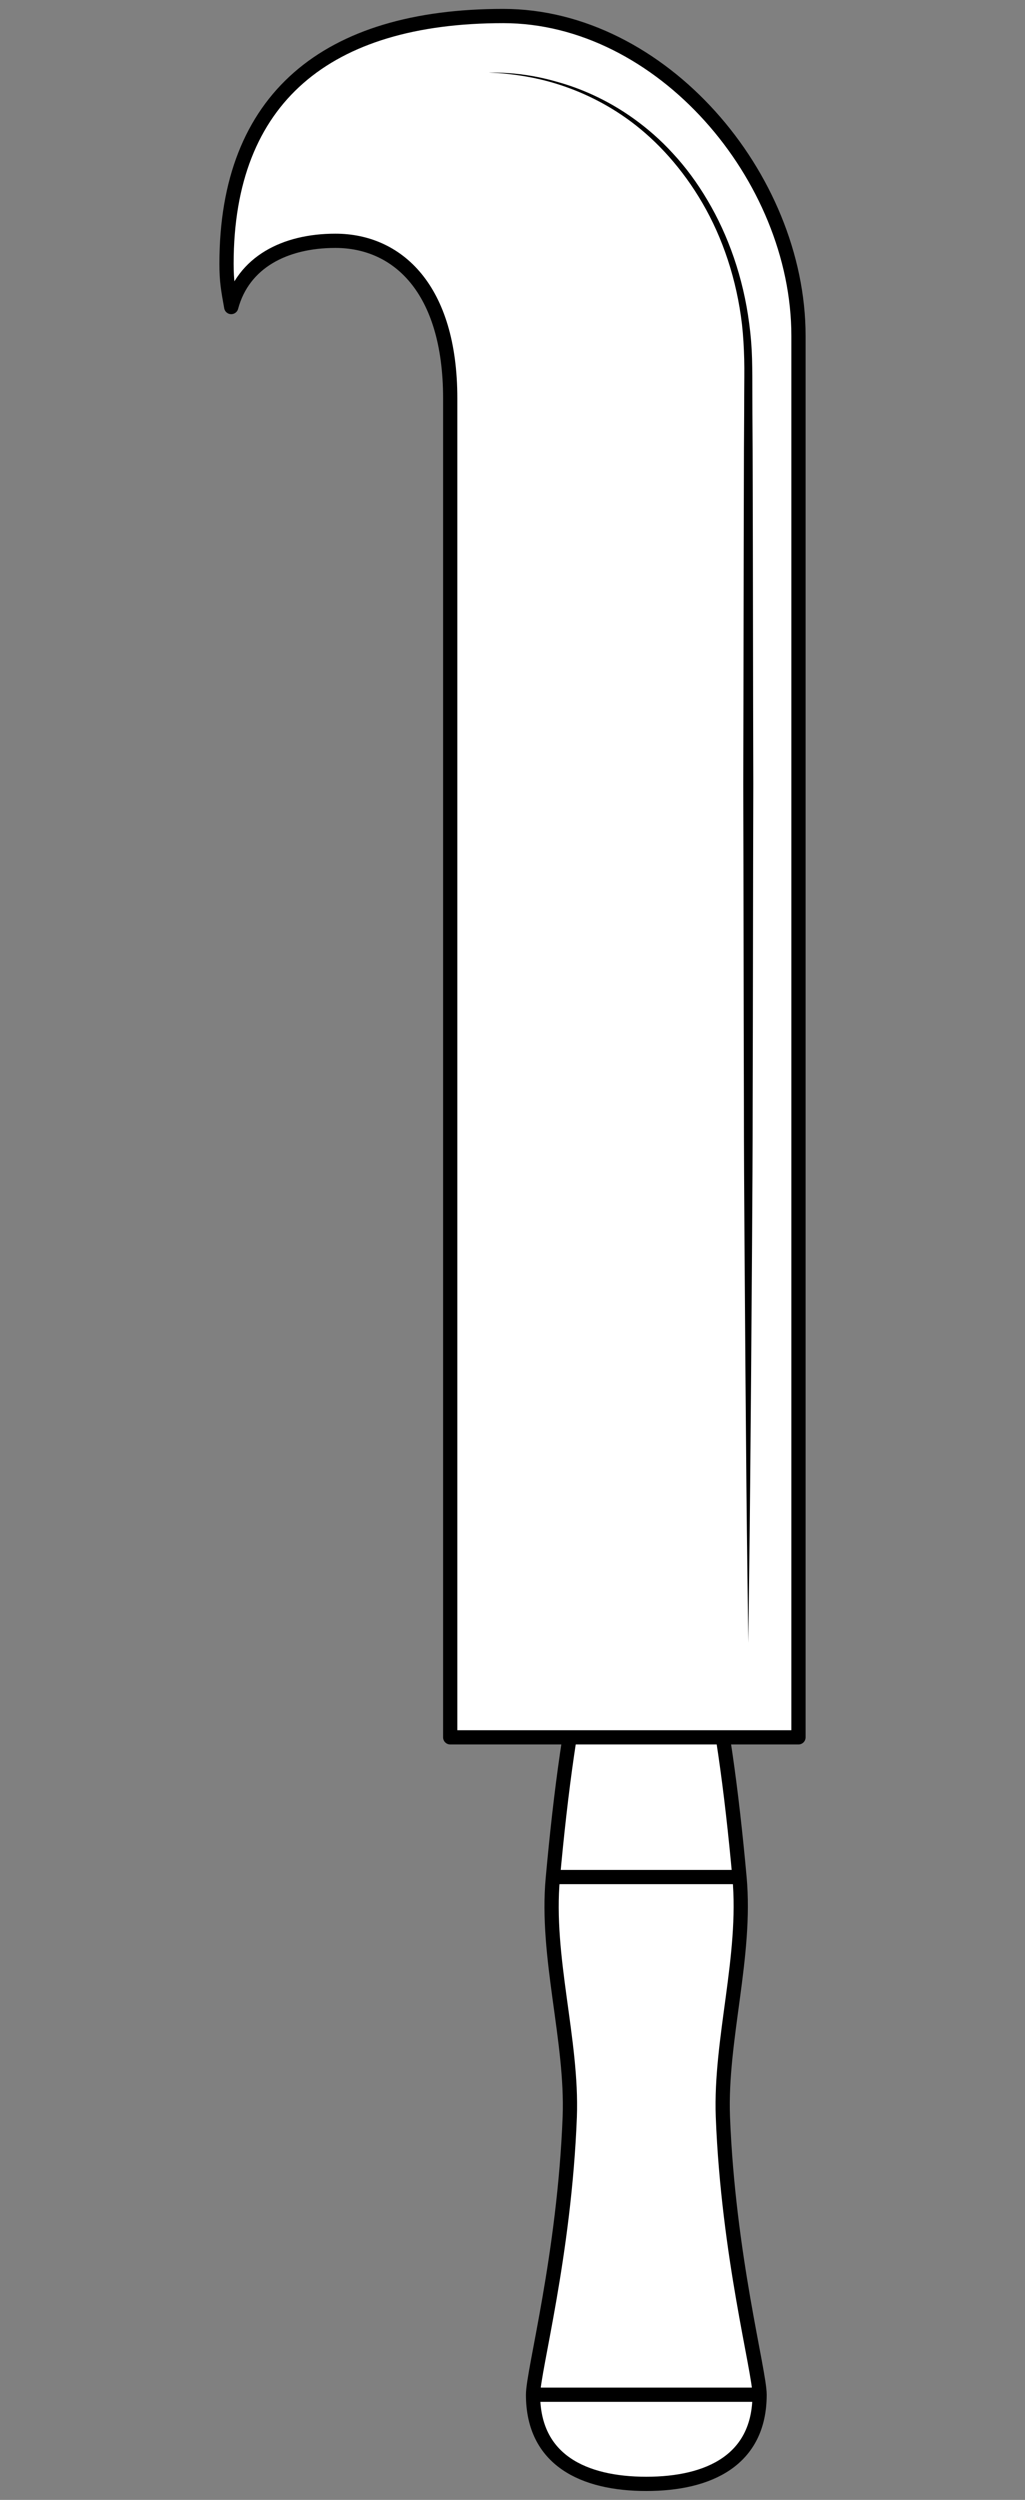<?xml version="1.0" encoding="UTF-8" standalone="no"?>
<!DOCTYPE svg PUBLIC "-//W3C//DTD SVG 1.1//EN" "http://www.w3.org/Graphics/SVG/1.1/DTD/svg11.dtd">
<svg version="1.1" xmlns:xl="http://www.w3.org/1999/xlink" xmlns="http://www.w3.org/2000/svg" xmlns:dc="http://purl.org/dc/elements/1.1/" viewBox="40.5 63 144 351" width="144" height="351">
  <rect x="40.5" y="63" width="144" height="351" fill="#808080" stroke="none"/>
  <defs>
    <clipPath id="artboard_clip_path">
      <path d="M 40.5 63 L 184.5 63 L 184.5 414 L 40.5 414 Z"/>
    </clipPath>
  </defs>
  <g id="Pruning_Knife_(4)" stroke-dasharray="none" stroke="none" fill="none" stroke-opacity="1" fill-opacity="1">
    <title>Pruning Knife (4)</title>
    <g id="Pruning_Knife_(4)_Art" clip-path="url(#artboard_clip_path)">
      <title>Art</title>
      <g id="Group_766">
        <g id="Graphic_771">
          <path d="M 115.387 399.232 C 115.387 408.4 122.484 411.75 131.299 411.75 C 140.115 411.75 147.212 408.4 147.212 399.232 C 147.212 395.926 142.804 379.661 142.055 360.178 C 141.658 349.379 145.405 337.654 144.391 326.591 C 142.187 302.259 138.264 281.234 131.299 281.234 C 124.291 281.234 120.368 302.348 118.164 326.723 C 117.15 337.742 120.941 349.467 120.544 360.222 C 119.795 379.661 115.387 395.926 115.387 399.232 Z" fill="#FFFFFF"/>
          <path d="M 115.387 399.232 C 115.387 408.4 122.484 411.75 131.299 411.75 C 140.115 411.75 147.212 408.4 147.212 399.232 C 147.212 395.926 142.804 379.661 142.055 360.178 C 141.658 349.379 145.405 337.654 144.391 326.591 C 142.187 302.259 138.264 281.234 131.299 281.234 C 124.291 281.234 120.368 302.348 118.164 326.723 C 117.15 337.742 120.941 349.467 120.544 360.222 C 119.795 379.661 115.387 395.926 115.387 399.232 Z" stroke="black" stroke-linecap="butt" stroke-linejoin="round" stroke-width="2"/>
        </g>
        <g id="Line_770">
          <line x1="147.168" y1="399.232" x2="115.387" y2="399.232" stroke="black" stroke-linecap="butt" stroke-linejoin="round" stroke-width="2"/>
        </g>
        <g id="Line_769">
          <line x1="144.347" y1="326.547" x2="118.076" y2="326.547" stroke="black" stroke-linecap="butt" stroke-linejoin="round" stroke-width="2"/>
        </g>
        <g id="Graphic_768">
          <path d="M 103.75 118.937 C 103.75 103.422 96.257 96.81 87.618 96.81 C 80.477 96.81 74.659 99.852 72.984 106.111 C 72.543 103.642 72.323 102.496 72.323 100.028 C 72.323 76.799 86.384 65.25 111.2 65.25 C 133.371 65.25 152.677 87.774 152.677 110.166 L 152.677 306.932 L 103.75 306.932 Z" fill="#FFFFFF"/>
          <path d="M 103.75 118.937 C 103.75 103.422 96.257 96.81 87.618 96.81 C 80.477 96.81 74.659 99.852 72.984 106.111 C 72.543 103.642 72.323 102.496 72.323 100.028 C 72.323 76.799 86.384 65.25 111.2 65.25 C 133.371 65.25 152.677 87.774 152.677 110.166 L 152.677 306.932 L 103.75 306.932 Z" stroke="black" stroke-linecap="butt" stroke-linejoin="round" stroke-width="2"/>
        </g>
        <g id="Graphic_767">
          <path d="M 108.555 73.184 C 108.555 73.184 108.775 73.184 109.26 73.184 C 109.701 73.184 110.406 73.184 111.288 73.228 C 113.051 73.316 115.652 73.581 118.825 74.506 C 121.999 75.388 125.79 76.975 129.536 79.664 C 131.432 81.03 133.283 82.617 135.046 84.556 C 136.809 86.452 138.44 88.656 139.895 91.124 C 142.804 96.017 144.92 101.967 145.757 108.447 C 145.978 110.078 146.11 111.709 146.154 113.384 C 146.198 115.059 146.198 116.734 146.198 118.453 C 146.198 121.847 146.242 125.329 146.242 128.855 C 146.286 143.004 146.286 158.035 146.33 173.11 C 146.286 188.185 146.286 203.259 146.242 217.364 C 146.242 224.417 146.198 231.249 146.154 237.729 C 146.11 244.208 146.066 250.335 146.022 255.977 C 145.978 261.619 145.933 266.82 145.889 271.404 C 145.845 275.989 145.801 280 145.757 283.306 C 145.669 289.917 145.625 293.664 145.625 293.664 C 145.625 293.664 145.581 289.917 145.493 283.306 C 145.449 280 145.405 275.989 145.36 271.404 C 145.316 266.82 145.272 261.619 145.228 255.977 C 145.184 250.335 145.14 244.208 145.096 237.729 C 145.052 231.249 145.008 224.417 145.008 217.364 C 144.964 203.215 144.964 188.185 144.92 173.11 C 144.964 158.035 144.964 142.96 145.008 128.855 C 145.008 125.329 145.052 121.847 145.052 118.453 C 145.052 116.778 145.096 115.059 145.052 113.428 C 145.008 111.797 144.92 110.166 144.743 108.579 C 143.994 102.188 142.01 96.369 139.189 91.521 C 136.368 86.672 132.842 82.837 129.184 80.104 C 125.525 77.372 121.823 75.741 118.693 74.771 C 115.563 73.801 112.963 73.493 111.2 73.316 C 110.318 73.228 109.657 73.228 109.172 73.184 C 108.775 73.184 108.555 73.184 108.555 73.184 Z" fill="black"/>
        </g>
      </g>
    </g>
  </g>
</svg>
